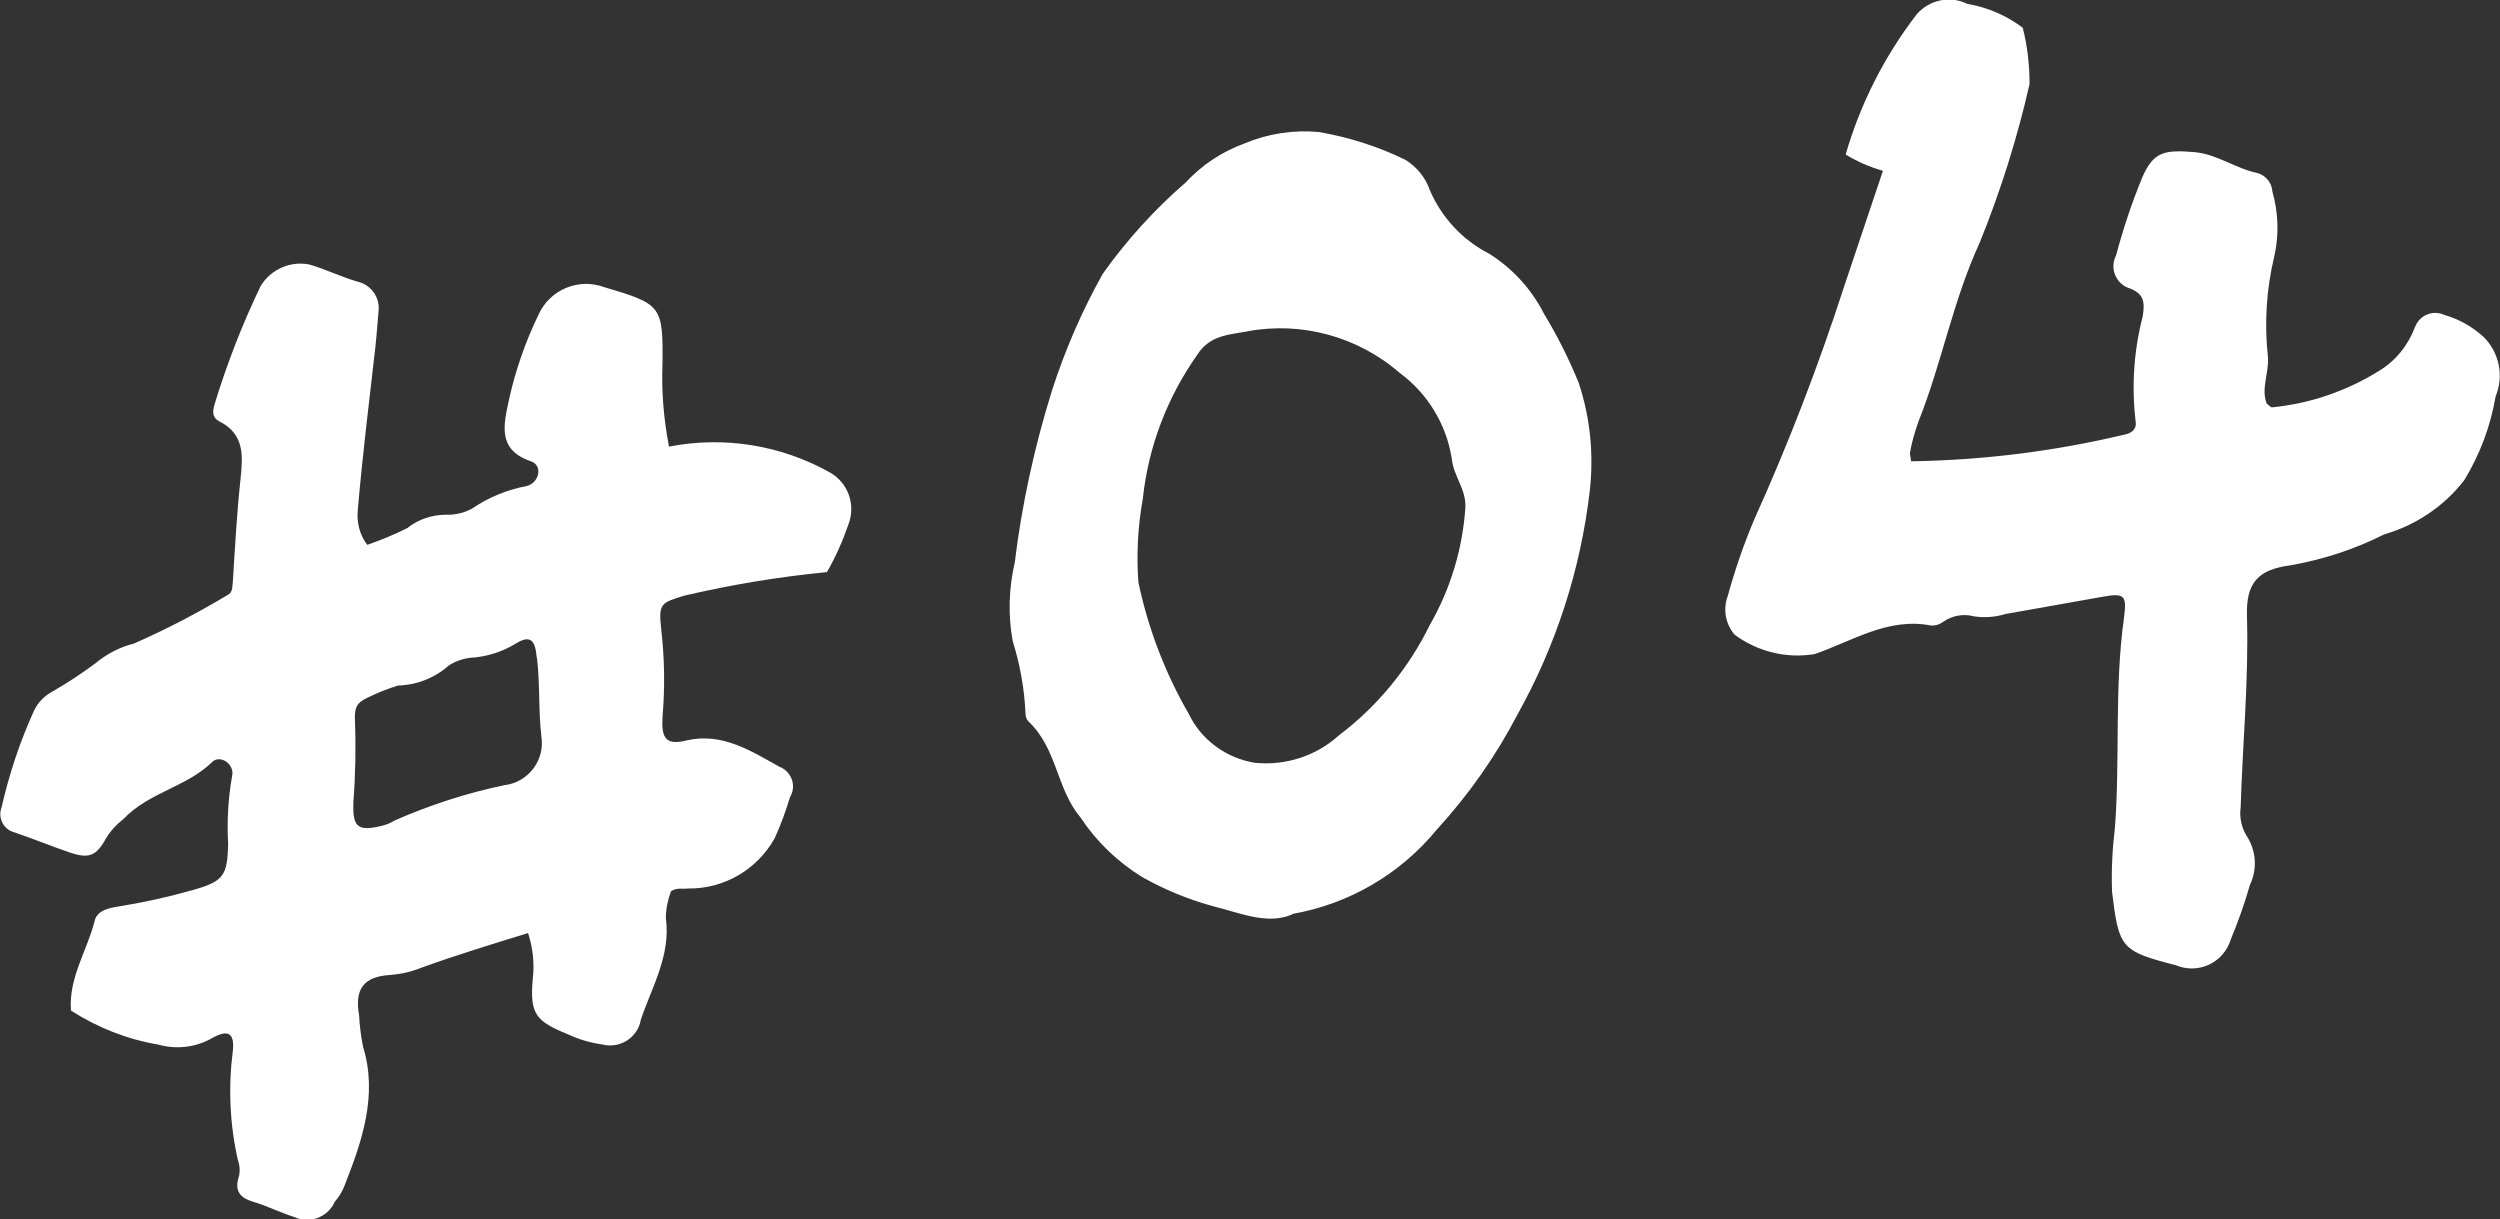 <?xml version="1.0" encoding="UTF-8"?>
<svg id="_レイヤー_2" data-name="レイヤー 2" xmlns="http://www.w3.org/2000/svg" width="95.44" height="46.55" viewBox="0 0 95.44 46.55">
  <rect x="0" y="0" width="95.44" height="46.55" fill="#333333" stroke="none"/>
  <defs>
    <style>
      .cls-1 {
        fill: #fff;
      }
    </style>
  </defs>
  <g id="_レイヤー_4" data-name="レイヤー 4">
    <g id="_グループ_15899" data-name="グループ 15899">
      <path id="_パス_8498" data-name="パス 8498" class="cls-1" d="M20.5,25.12c.12,1.02.05,2,.17,3.02.13.88-.49,1.7-1.37,1.83,0,0-.01,0-.02,0-1.45.3-2.86.76-4.21,1.35-.16.1-.33.17-.51.21-.94.23-1.1.01-1.07-.91.08-1.04.1-2.08.06-3.12-.02-.48.06-.68.51-.88.37-.18.75-.33,1.14-.45.72-.02,1.4-.29,1.94-.77.3-.19.64-.29.98-.3.55-.06,1.08-.23,1.55-.52.55-.34.76-.19.82.52ZM25.61,34.03c.22-.16.47-.08.65-.11,1.38.02,2.65-.72,3.32-1.93.23-.51.42-1.03.58-1.56.23-.38.1-.87-.28-1.1-.03-.02-.07-.04-.11-.05-1.08-.6-2.18-1.32-3.53-1.02-.82.21-.99-.07-.95-.87.1-1.13.08-2.27-.05-3.4-.11-.96.01-.98.88-1.25,1.8-.42,3.61-.72,5.45-.9.34-.59.61-1.21.83-1.85.27-.74-.03-1.56-.71-1.95-1.87-1.05-4.05-1.4-6.15-.99-.2-1.03-.29-2.08-.25-3.13.03-2.26-.04-2.31-2.23-2.96-.98-.36-2.07.1-2.5,1.05-.5,1.03-.88,2.12-1.13,3.25-.2.95-.46,1.91.84,2.35.46.16.32.8-.14.94-.75.14-1.47.43-2.1.86-.3.17-.65.25-.99.24-.54,0-1.07.17-1.49.51-.5.25-1.01.46-1.53.64-.29-.38-.41-.86-.36-1.34.18-2.1.43-4.1.67-6.21.05-.43.08-.93.12-1.36.07-.53-.29-1.03-.81-1.14-.64-.19-1.18-.46-1.82-.65-.73-.15-1.48.18-1.87.82-.7,1.46-1.29,2.97-1.76,4.52-.08.26-.09.5.17.64,1,.49.91,1.36.82,2.23-.14,1.3-.21,2.6-.29,3.89-.03.19.01.42-.21.52-1.15.69-2.34,1.31-3.57,1.85-.53.13-1.03.39-1.45.74-.52.39-1.07.75-1.64,1.08-.31.16-.57.42-.72.74-.54,1.18-.95,2.42-1.24,3.69-.14.37.04.79.41.93.02,0,.04.02.06.02.71.24,1.44.54,2.15.78s1,.13,1.37-.55c.17-.28.4-.53.66-.73.98-1.03,2.41-1.22,3.39-2.18.31-.3.87.09.76.54-.15.85-.2,1.72-.15,2.59-.03,1.22-.17,1.43-1.39,1.77-.92.26-1.87.47-2.82.62-.35.06-.77.14-.88.52-.28,1.15-1.01,2.19-.91,3.45,1.01.65,2.15,1.1,3.34,1.3.68.19,1.41.11,2.03-.24.61-.35.88-.22.81.47-.18,1.39-.12,2.8.19,4.17.07.19.09.4.05.6-.2.58.03.85.54,1s1.05.42,1.56.58c.58.27,1.27.02,1.54-.56,0,0,0,0,0-.01.16-.18.29-.39.38-.62.67-1.7,1.28-3.46.71-5.31-.08-.39-.13-.79-.15-1.19-.18-1,.16-1.49,1.19-1.55.4-.03.8-.12,1.17-.27,1.32-.48,2.7-.9,4.09-1.33.18.56.25,1.15.18,1.73-.12,1.36.1,1.63,1.35,2.14.41.19.84.32,1.29.38.63.17,1.29-.2,1.46-.83,0-.03.02-.07.02-.1.44-1.3,1.15-2.46.96-3.89,0-.34.07-.68.19-1.01ZM47.61,12.65c2.08-.39,4.23.2,5.83,1.59,1.06.78,1.77,1.95,1.98,3.25.07.72.57,1.18.52,1.92-.11,1.56-.57,3.08-1.35,4.44-.81,1.65-1.99,3.1-3.46,4.21-.88.8-2.05,1.18-3.23,1.06-1.09-.18-2.04-.87-2.52-1.87-.9-1.56-1.55-3.26-1.92-5.02-.08-1.07-.02-2.14.17-3.2.21-1.98.93-3.86,2.08-5.49.48-.75,1.21-.76,1.92-.89ZM49.34,34.89c2.17-.38,4.13-1.53,5.52-3.23,1.21-1.32,2.24-2.79,3.07-4.38,1.47-2.63,2.41-5.53,2.76-8.53.16-1.39.02-2.8-.42-4.13-.37-.91-.81-1.79-1.32-2.63-.48-.95-1.21-1.75-2.11-2.31-1.01-.52-1.8-1.37-2.25-2.41-.17-.49-.5-.9-.94-1.17-1.04-.51-2.15-.86-3.3-1.06-.97-.09-1.95.06-2.85.44-.85.31-1.62.82-2.24,1.49-1.19,1.03-2.25,2.2-3.16,3.48-.8,1.43-1.45,2.93-1.95,4.49-.66,2.13-1.14,4.31-1.41,6.53-.23.98-.26,2.01-.08,3,.28.9.45,1.83.49,2.78,0,.11.04.21.11.29,1.1,1.03,1.06,2.56,1.99,3.67.61.92,1.41,1.69,2.35,2.27.85.48,1.75.85,2.69,1.11,1.02.25,2.08.73,3.04.32ZM71.88,6.53c-.52,1.55-1,2.98-1.48,4.41-.98,3.03-2.12,5.99-3.43,8.89-.4.95-.74,1.93-1.01,2.92-.19.5-.09,1.07.26,1.48.88.65,1.98.92,3.06.74,1.44-.5,2.8-1.41,4.44-1.09.17.01.33-.04.46-.14.34-.24.78-.32,1.18-.21.4.06.81.03,1.2-.09l3.72-.66c.83-.15.91-.04.81.77-.38,2.69-.15,5.39-.35,8.04-.1.82-.14,1.64-.11,2.46.26,2.15.34,2.26,2.44,2.8.79.33,1.69-.03,2.03-.82.02-.05.04-.1.06-.16.28-.68.53-1.37.73-2.08.28-.58.25-1.26-.08-1.81-.23-.34-.33-.76-.27-1.17.07-2.39.31-4.81.24-7.29-.04-1.27.42-1.78,1.67-1.94,1.24-.22,2.44-.61,3.57-1.18,1.21-.35,2.28-1.07,3.05-2.06.6-.98,1.01-2.07,1.2-3.2.33-.79.14-1.7-.47-2.29-.43-.39-.94-.67-1.49-.83-.42-.19-.91,0-1.09.41-.01.03-.03.06-.04.09-.26.68-.73,1.26-1.36,1.64-1.24.77-2.63,1.25-4.08,1.39-.06.01-.14-.1-.21-.15-.22-.57.1-1.18.05-1.78-.14-1.28-.06-2.57.24-3.82.19-.82.16-1.68-.07-2.49-.02-.33-.24-.6-.55-.7-.82-.16-1.53-.71-2.4-.8-1.18-.1-1.59-.02-2.02.97-.4.97-.73,1.97-1,2.98-.22.43-.06.96.38,1.19.05.02.1.05.15.06.53.21.58.51.49,1.07-.34,1.31-.43,2.67-.27,4.01.05.3-.16.46-.46.51-2.66.63-5.38.97-8.11,1.01l-.05-.3c.07-.42.19-.82.33-1.22.89-2.23,1.32-4.62,2.33-6.81.8-1.97,1.44-4,1.91-6.07,0-.72-.08-1.45-.26-2.15-.62-.47-1.34-.78-2.11-.91-.66-.33-1.46-.16-1.94.4-1.23,1.6-2.15,3.41-2.71,5.35.43.26.9.47,1.39.61Z"/>
    </g>
  </g>
</svg>